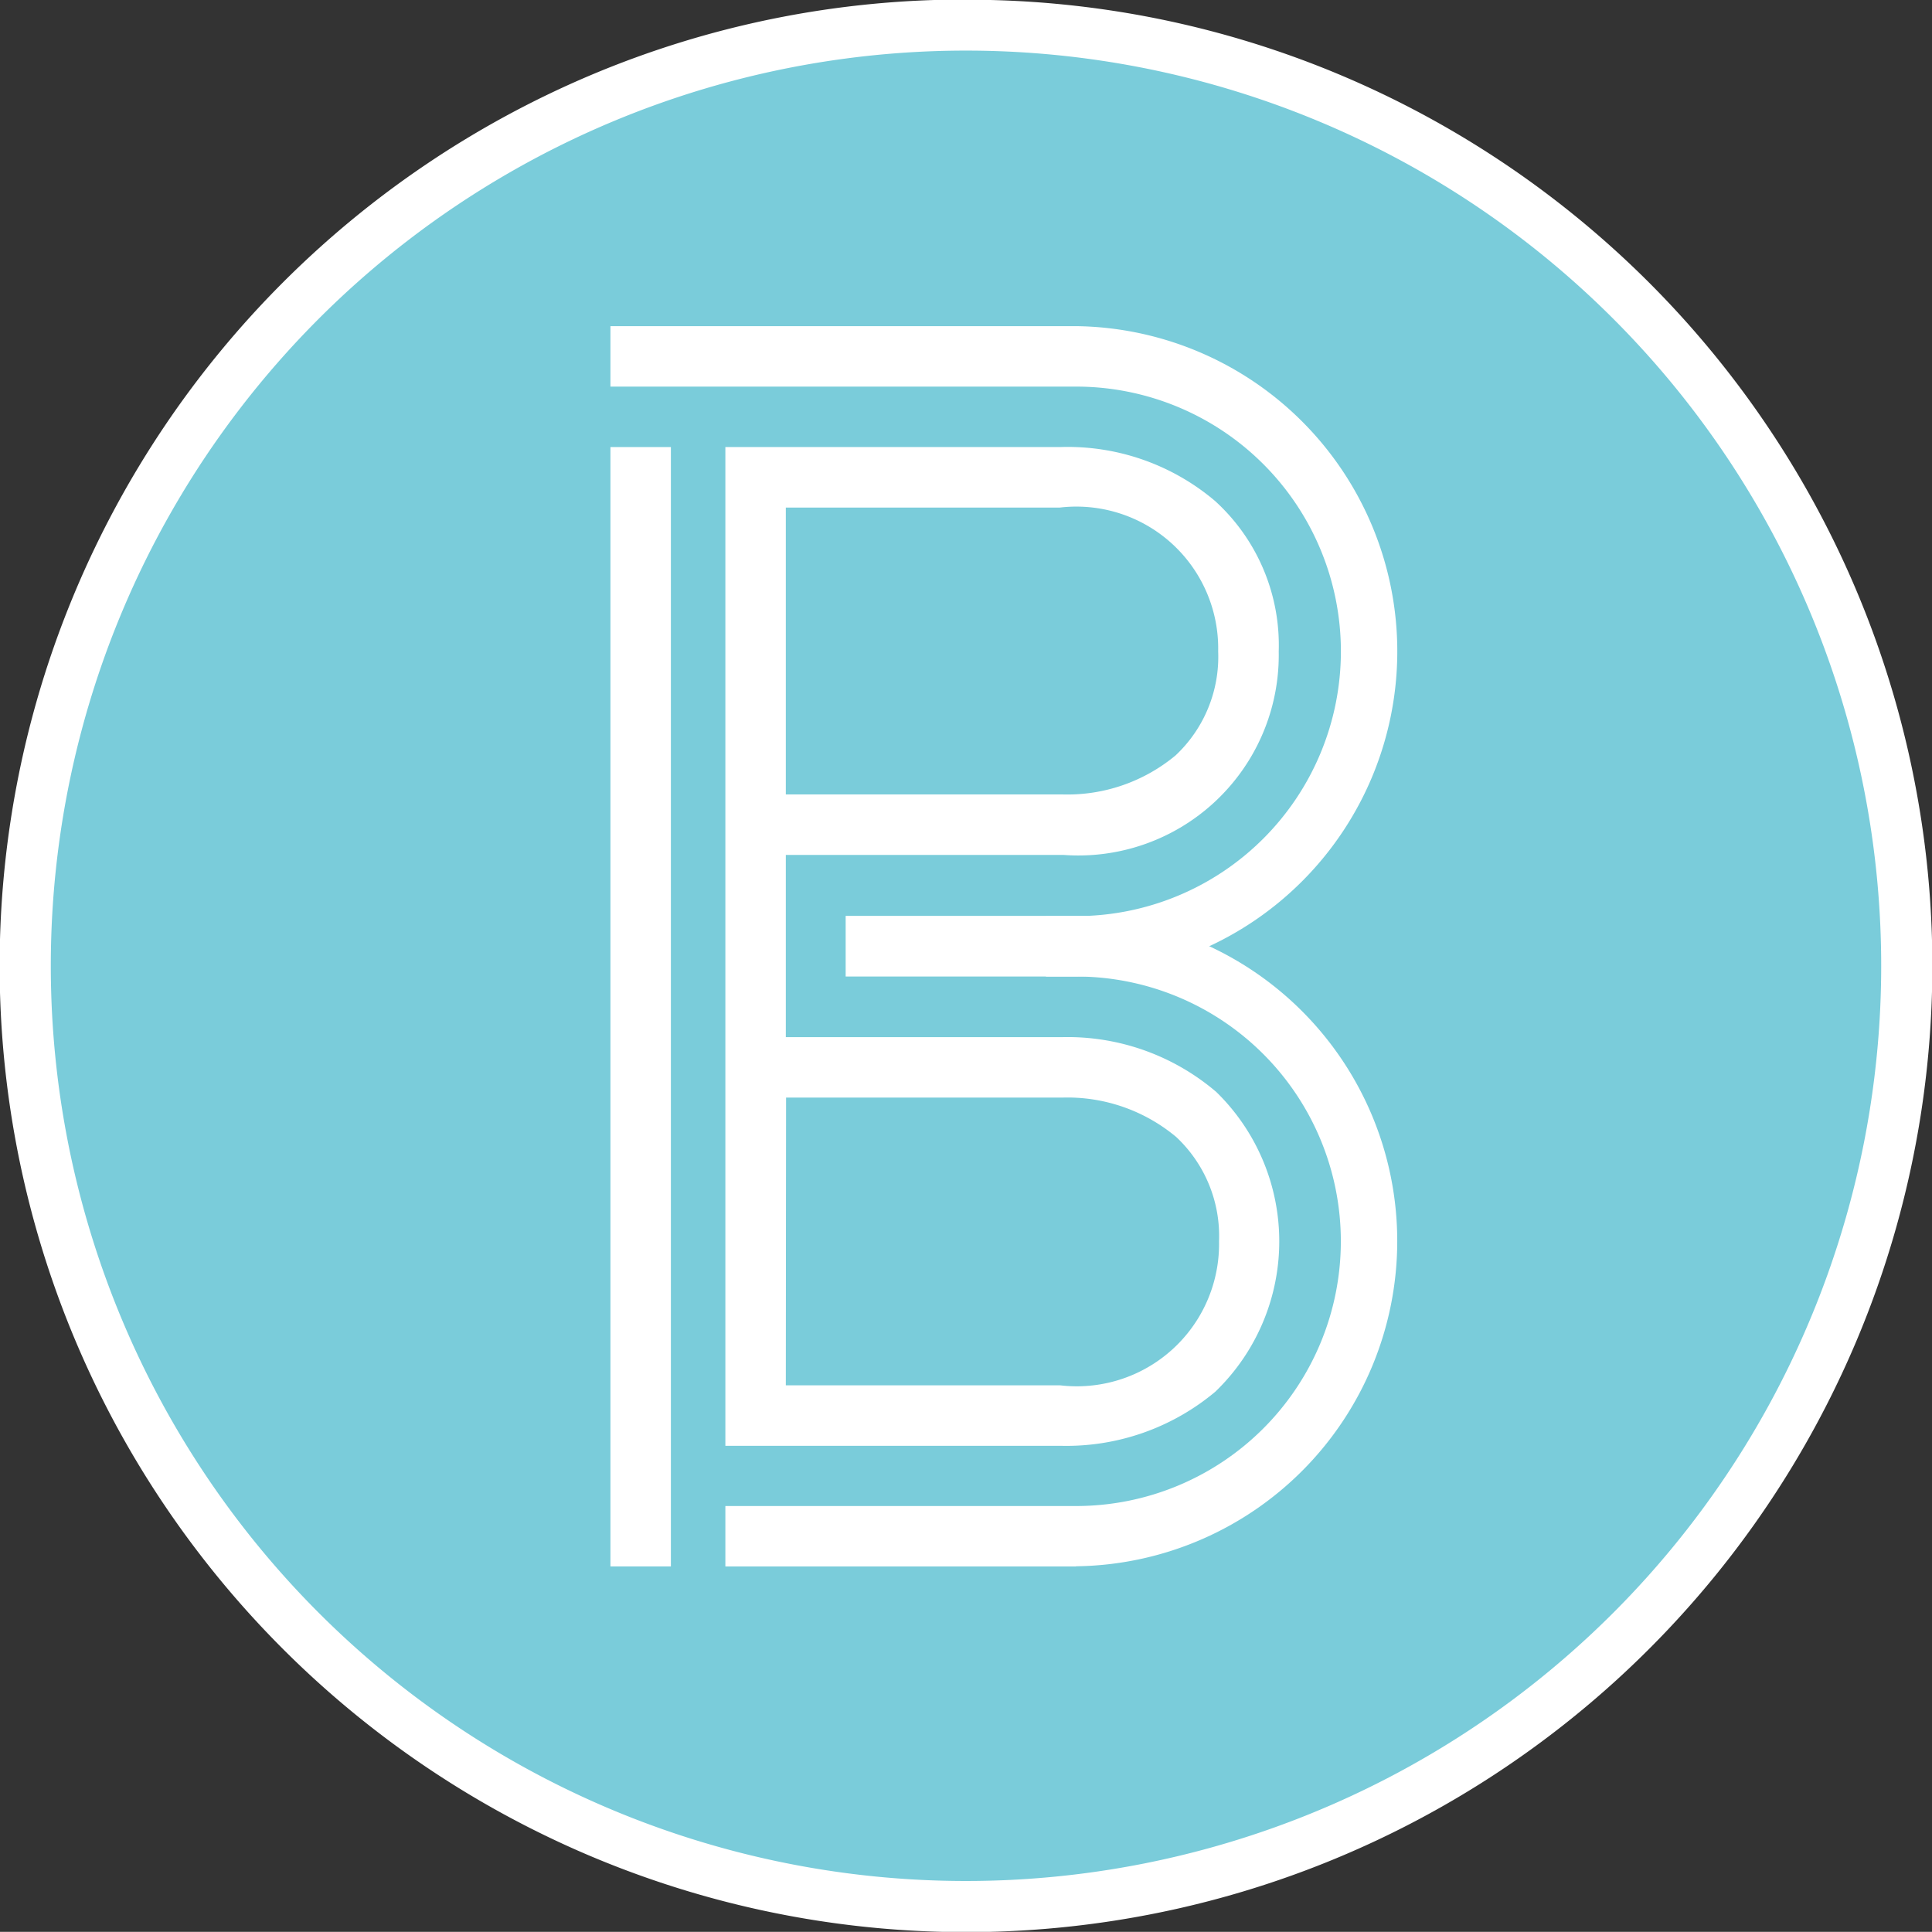 <svg xmlns="http://www.w3.org/2000/svg" xmlns:xlink="http://www.w3.org/1999/xlink" width="37.84" height="37.837" viewBox="0 0 37.84 37.837">
  <rect x="0" y="0" width="37.84" height="37.837" fill="#333333" stroke="none"/>
  <defs>
    <clipPath id="clip-path">
      <rect id="Rectangle_1852" data-name="Rectangle 1852" width="37.84" height="37.837" fill="none"/>
    </clipPath>
  </defs>
  <g id="Collections-Tile-Boutique" transform="translate(22.5 22.498)">
    <g id="Group_7218" data-name="Group 7218" transform="translate(-22.5 -22.498)">
      <g id="Group_7216" data-name="Group 7216">
        <g id="Group_7215" data-name="Group 7215" clip-path="url(#clip-path)">
          <path id="Path_3881" data-name="Path 3881" d="M19.637,38.057A18.417,18.417,0,0,1,6.61,6.609a18.422,18.422,0,1,1,20.2,30,18.285,18.285,0,0,1-7.171,1.448" transform="translate(-0.717 -0.719)" fill="#7accda"/>
          <path id="Path_3882" data-name="Path 3882" d="M19.55,1.623A17.925,17.925,0,1,1,1.625,19.547,17.925,17.925,0,0,1,19.55,1.623m0-1a18.806,18.806,0,0,0-7.365,1.487A18.969,18.969,0,0,0,2.117,12.183,18.9,18.9,0,0,0,3.861,30.127a18.967,18.967,0,0,0,8.325,6.854A18.9,18.9,0,0,0,30.13,35.236a18.959,18.959,0,0,0,6.853-8.324A18.9,18.9,0,0,0,35.239,8.969a18.963,18.963,0,0,0-8.325-6.855A18.8,18.8,0,0,0,19.55.627" transform="translate(-0.63 -0.632)" fill="#fff"/>
        </g>
      </g>
      <g id="Group_7217" data-name="Group 7217" transform="translate(12.548 6.98)">
        <path id="Path_3883" data-name="Path 3883" d="M25.328,23.028h-.592V21.844h.592a5.185,5.185,0,0,0,0-10.371H16.207V10.289h9.121a6.37,6.37,0,0,1,0,12.739Z" transform="translate(-16.799 -10.881)" fill="#fff"/>
        <path id="Line_111" data-name="Line 111" d="M.592,21.332H-.592V-.592H.592Z" transform="translate(0 2.368)" fill="#fff"/>
        <path id="Path_3884" data-name="Path 3884" d="M24.989,32.19H18.431V12.629h6.558a4.46,4.46,0,0,1,3.035,1.058,3.82,3.82,0,0,1,1.245,2.943,3.925,3.925,0,0,1-4.221,3.987H19.615v3.569h5.432a4.484,4.484,0,0,1,3,1.075,4.088,4.088,0,0,1-.019,5.869A4.537,4.537,0,0,1,24.989,32.19Zm-5.374-1.184h5.374A2.787,2.787,0,0,0,28.1,28.184a2.657,2.657,0,0,0-.84-2.043,3.322,3.322,0,0,0-2.22-.771h-5.42Zm0-11.573h5.42a3.314,3.314,0,0,0,2.214-.765,2.649,2.649,0,0,0,.834-2.037,2.778,2.778,0,0,0-3.1-2.817H19.615Z" transform="translate(-16.772 -10.853)" fill="#fff"/>
        <path id="Path_3885" data-name="Path 3885" d="M25.3,34.443H18.431V33.259H25.3a5.185,5.185,0,0,0,0-10.371H20.787V21.7H25.3a6.37,6.37,0,0,1,0,12.739Z" transform="translate(-16.772 -10.742)" fill="#fff"/>
      </g>
    </g>
  </g>
</svg>
